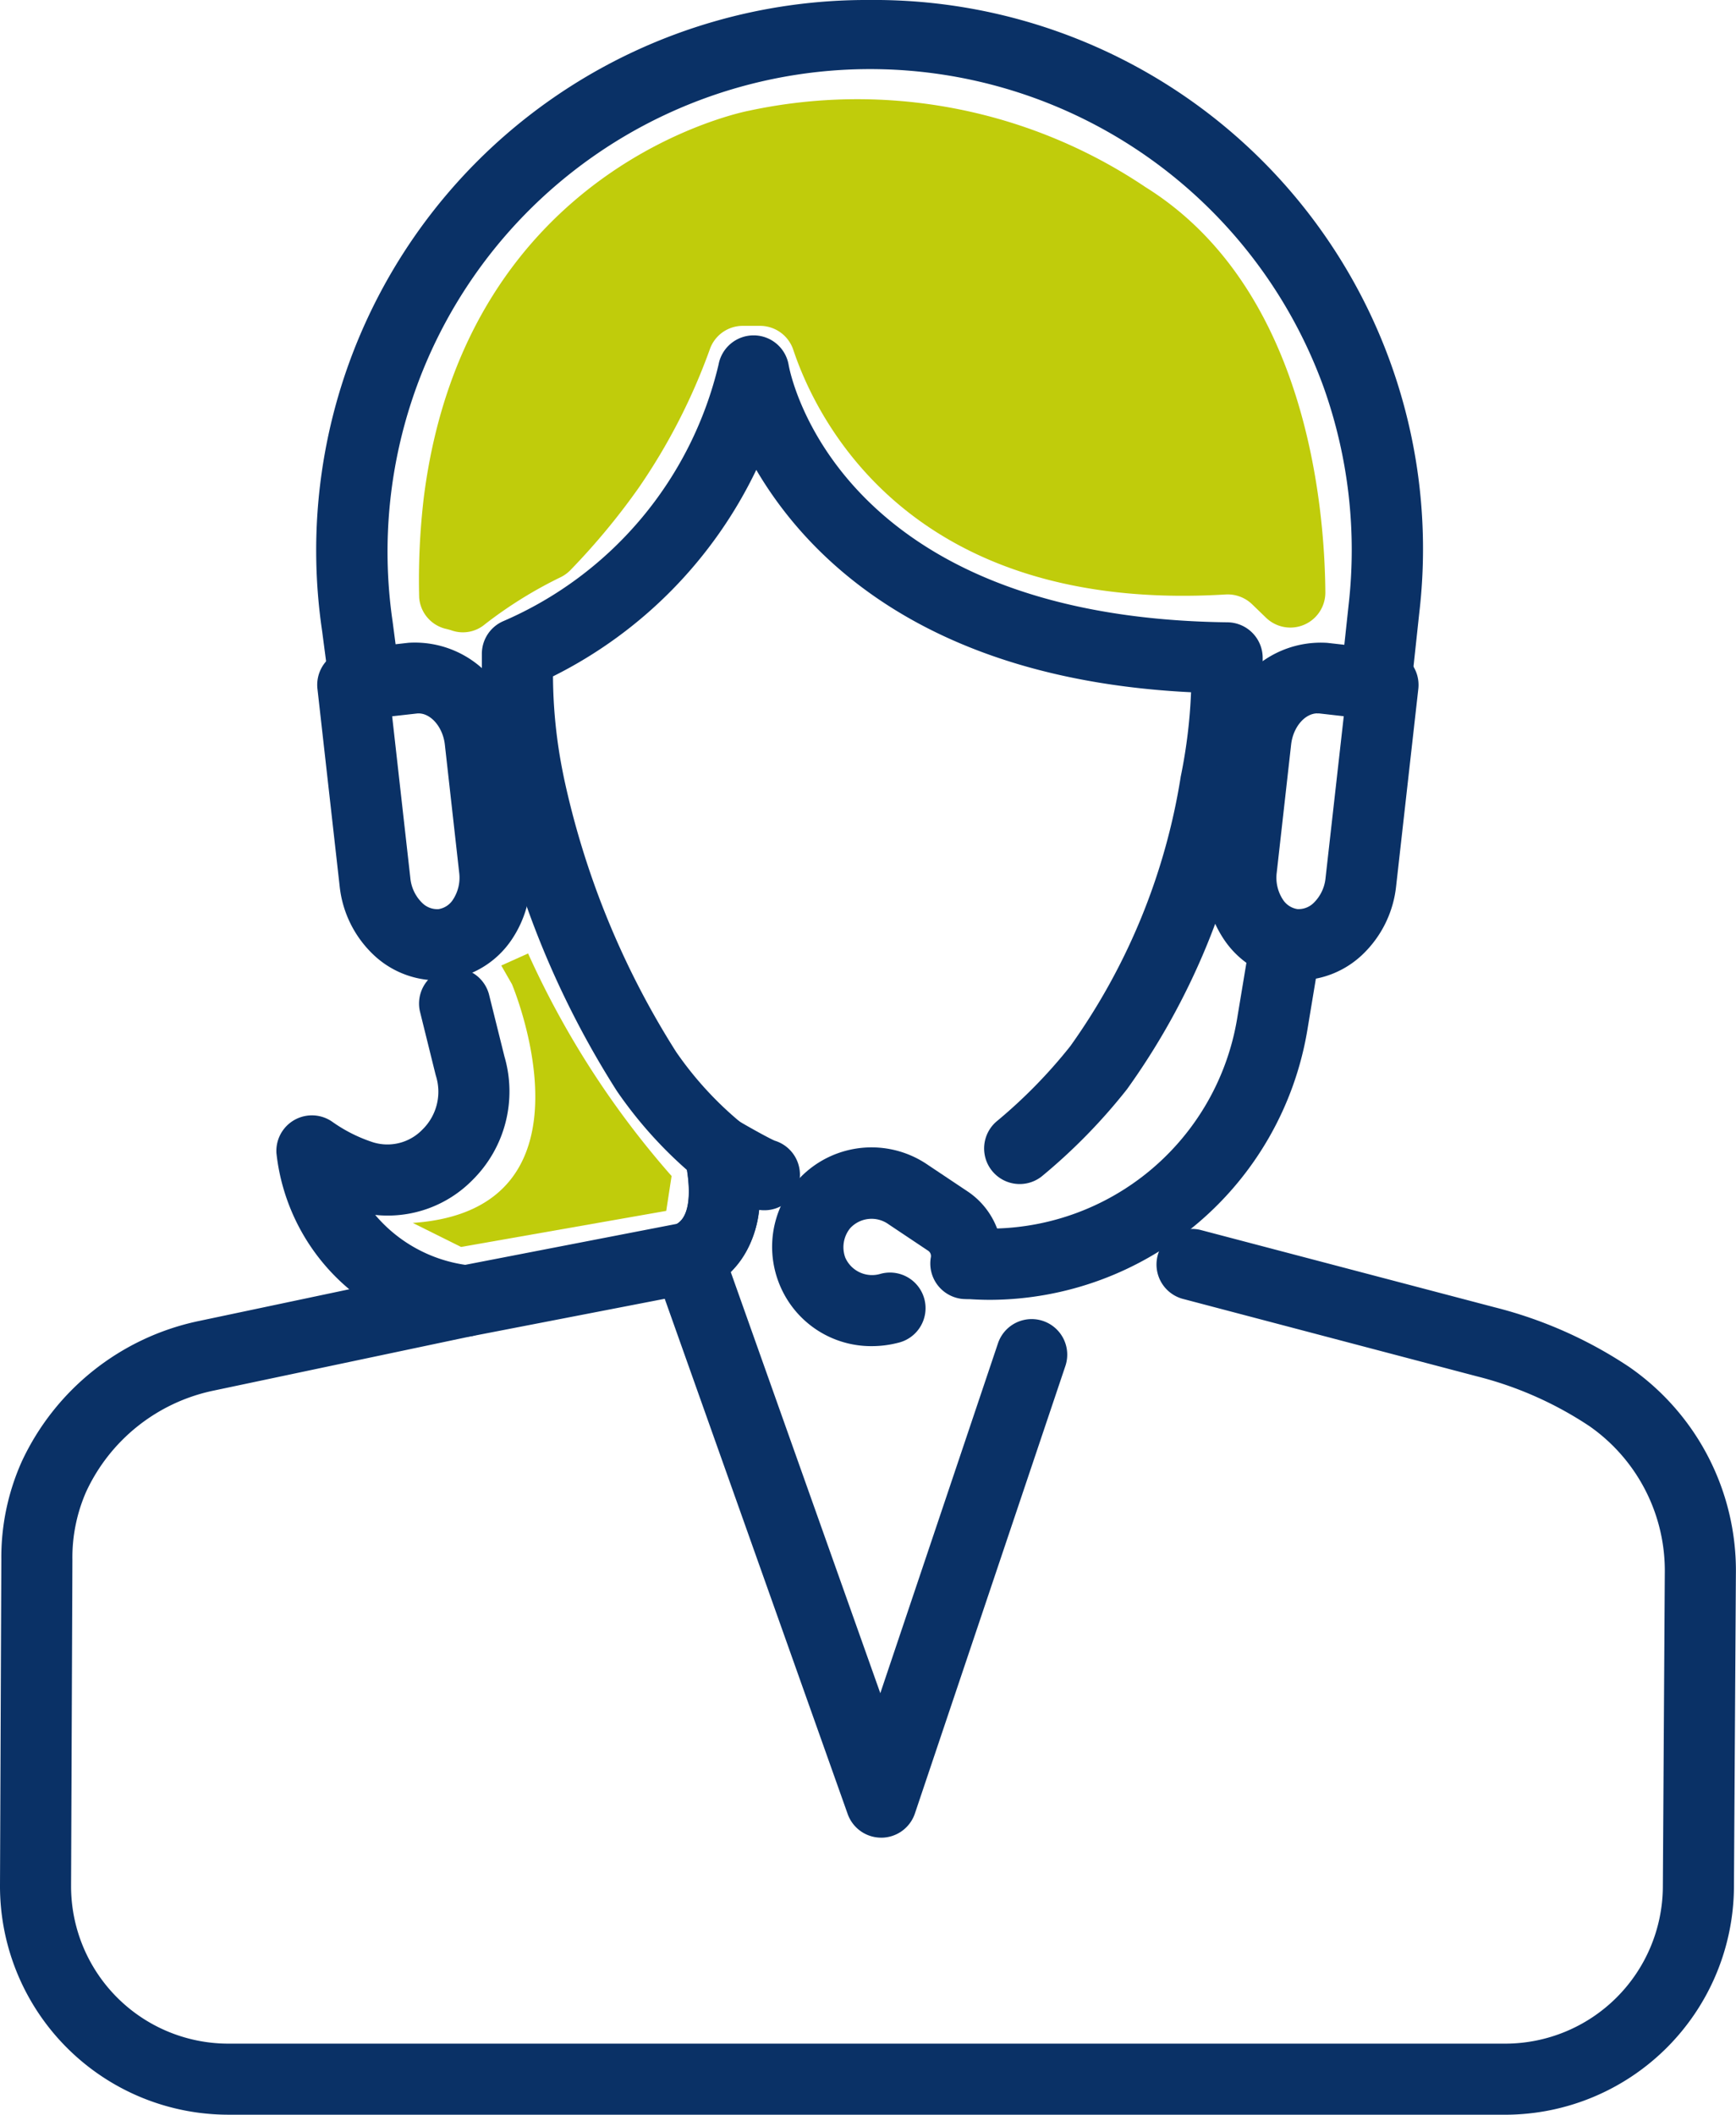 <?xml version="1.0" encoding="UTF-8"?>
<svg xmlns="http://www.w3.org/2000/svg" width="62.604" height="76.241" viewBox="0 0 62.604 76.241">
  <g id="_7" data-name="7" transform="translate(61.013 74.303)">
    <g id="Group_19432" data-name="Group 19432" transform="translate(-61.013 -74.303)">
      <g id="Group_19421" data-name="Group 19421" transform="translate(27.856 41.388)">
        <path id="Path_5419" data-name="Path 5419" d="M57.889,87.817a3.566,3.566,0,0,1-3.366-2.295,3.585,3.585,0,0,1,5.392-4.23l1.426.952a2.8,2.8,0,0,1,1.2,2.782,1.283,1.283,0,1,1-2.531-.42.229.229,0,0,0-.1-.229l-1.425-.952a1.049,1.049,0,0,0-1.386.14,1.087,1.087,0,0,0-.176,1.061,1.055,1.055,0,0,0,1.262.587,1.283,1.283,0,1,1,.632,2.486A3.789,3.789,0,0,1,57.889,87.817Z" transform="translate(-54.296 -80.673)" fill="#0a3166"></path>
      </g>
      <g id="Group_19422" data-name="Group 19422" transform="translate(9.965 12.095)">
        <path id="Path_5420" data-name="Path 5420" d="M26.244,59.673a1.268,1.268,0,0,1-.2-.016,7.452,7.452,0,0,1-6.617-6.6,1.282,1.282,0,0,1,2.005-1.139,5.465,5.465,0,0,0,1.476.745,1.753,1.753,0,0,0,1.78-.454,1.908,1.908,0,0,0,.494-1.928q-.009-.03-.017-.06L24.6,47.939a1.283,1.283,0,0,1,2.489-.62l.56,2.25A4.491,4.491,0,0,1,26.5,54.022a4.285,4.285,0,0,1-3.512,1.26,5.239,5.239,0,0,0,3.247,1.8l7.636-1.479c.544-.323.454-1.385.365-1.936a15.351,15.351,0,0,1-2.514-2.825l-.032-.048a32.818,32.818,0,0,1-4.412-10.79c0-.013-.006-.025-.008-.038-.008-.034-.014-.068-.021-.1a20.835,20.835,0,0,1-.414-4.274v-.54a1.282,1.282,0,0,1,.76-1.171,13.452,13.452,0,0,0,7.775-9.251,1.285,1.285,0,0,1,1.263-1.058h.009a1.281,1.281,0,0,1,1.257,1.07c.065.365,1.787,9.106,15.83,9.275A1.283,1.283,0,0,1,54.993,35.2v.4a21.716,21.716,0,0,1-.43,4.345c0,.021-.007.041-.011.061A25.506,25.506,0,0,1,50.1,50.751,20.646,20.646,0,0,1,47.017,53.9a1.283,1.283,0,0,1-1.627-1.983A18.307,18.307,0,0,0,48.054,49.2a22.859,22.859,0,0,0,3.981-9.7c0-.018.006-.036.01-.055a18.835,18.835,0,0,0,.365-3.006c-9.526-.471-13.809-4.834-15.679-8.018A16.091,16.091,0,0,1,29.4,35.866a18.059,18.059,0,0,0,.364,3.507c0,.015.006.03.009.045s.012.058.017.087a30.274,30.274,0,0,0,4.051,9.9,12.537,12.537,0,0,0,2.366,2.575,1.284,1.284,0,0,1,.421.629c.428,1.433.589,4.408-1.872,5.415a1.293,1.293,0,0,1-.242.072l-8.025,1.554A1.3,1.3,0,0,1,26.244,59.673Z" transform="translate(-19.423 -23.576)" fill="#0a3166"></path>
      </g>
      <g id="Group_19423" data-name="Group 19423" transform="translate(23.528 40.214)">
        <path id="Path_5421" data-name="Path 5421" d="M54.109,104.422a1.282,1.282,0,0,1-1.209-.853L45.933,83.953a1.283,1.283,0,0,1,.723-1.617c.854-.349.387-2.3.382-2.316a1.286,1.286,0,0,1,1.88-1.464c.5.294,1.153.654,1.352.738a1.282,1.282,0,0,1-.565,2.494,3.726,3.726,0,0,1-1.022,2.239l5.394,15.186L58.32,86.6a1.282,1.282,0,1,1,2.431.817l-5.426,16.132a1.283,1.283,0,0,1-1.205.874ZM50.2,79.275l.049.013Z" transform="translate(-45.859 -78.383)" fill="#0a3166"></path>
      </g>
      <g id="Group_19424" data-name="Group 19424" transform="translate(33.555 32.779)">
        <path id="Path_5422" data-name="Path 5422" d="M67.564,77.975q-.49,0-.987-.043a1.283,1.283,0,0,1,.221-2.555,9.059,9.059,0,0,0,9.661-7.512l.482-2.9a1.282,1.282,0,1,1,2.53.42l-.481,2.9A11.643,11.643,0,0,1,67.564,77.975Z" transform="translate(-65.405 -63.891)" fill="#0a3166"></path>
      </g>
      <g id="Group_19428" data-name="Group 19428" transform="translate(11.439)">
        <g id="Group_19425" data-name="Group 19425" transform="translate(32.022 23.153)">
          <path id="Path_5423" data-name="Path 5423" d="M88.1,57.321a3.208,3.208,0,0,1-.35-.019,3.328,3.328,0,0,1-2.356-1.451,3.984,3.984,0,0,1-.649-2.7l.519-4.616a3.628,3.628,0,0,1,3.852-3.381l2.154.243A1.282,1.282,0,0,1,92.4,46.811l-.8,7.109a3.983,3.983,0,0,1-1.233,2.49A3.356,3.356,0,0,1,88.1,57.321Zm.661-9.625c-.452,0-.877.495-.948,1.123l-.519,4.616a1.44,1.44,0,0,0,.216.965.763.763,0,0,0,.527.352.776.776,0,0,0,.592-.226,1.445,1.445,0,0,0,.425-.893l.657-5.834-.88-.1A.628.628,0,0,0,88.756,47.7Z" transform="translate(-84.713 -45.13)" fill="#0a3166"></path>
        </g>
        <g id="Group_19426" data-name="Group 19426" transform="translate(0.001 23.154)">
          <path id="Path_5424" data-name="Path 5424" d="M26.608,57.321a3.354,3.354,0,0,1-2.269-.911,3.984,3.984,0,0,1-1.233-2.49l-.8-7.109a1.282,1.282,0,0,1,1.131-1.418l2.154-.243a3.634,3.634,0,0,1,3.853,3.381l.519,4.616a3.985,3.985,0,0,1-.649,2.7A3.328,3.328,0,0,1,26.958,57.3,3.2,3.2,0,0,1,26.608,57.321ZM25,47.8l.656,5.834a1.445,1.445,0,0,0,.425.893.772.772,0,0,0,.591.226A.763.763,0,0,0,27.2,54.4a1.443,1.443,0,0,0,.217-.965L26.9,48.819c-.075-.66-.547-1.175-1.017-1.118Z" transform="translate(-22.298 -45.13)" fill="#0a3166"></path>
        </g>
        <g id="Group_19427" data-name="Group 19427">
          <path id="Path_5425" data-name="Path 5425" d="M60.476,25.948c-.046,0-.092,0-.139-.007A1.282,1.282,0,0,1,59.2,24.529l.289-2.693a17.49,17.49,0,0,0-.9-7.882,17.4,17.4,0,0,0-33.573,8.452l.272,2.071a1.283,1.283,0,1,1-2.543.335l-.272-2.072A19.844,19.844,0,0,1,42.189,0a19.79,19.79,0,0,1,19.85,22.106l-.29,2.7A1.282,1.282,0,0,1,60.476,25.948Z" transform="translate(-22.297)" fill="#0a3166"></path>
        </g>
      </g>
      <g id="Group_19429" data-name="Group 19429" transform="translate(0 44.299)">
        <path id="Path_5426" data-name="Path 5426" d="M8.24,118.287A8.24,8.24,0,0,1,0,110.015l.048-11.74a8.449,8.449,0,0,1,.735-3.532,9.1,9.1,0,0,1,6.355-5.064L16.521,87.7a1.283,1.283,0,0,1,.529,2.51L7.667,92.189a6.529,6.529,0,0,0-4.556,3.63,5.9,5.9,0,0,0-.5,2.466l-.048,11.74a5.674,5.674,0,0,0,5.675,5.7l46.055,0a5.688,5.688,0,0,0,5.673-5.639l.07-11.3a6.356,6.356,0,0,0-2.72-5.325,13.087,13.087,0,0,0-4.055-1.794L42.633,88.868a1.283,1.283,0,0,1,.652-2.481l10.632,2.795a15.616,15.616,0,0,1,4.821,2.137A8.929,8.929,0,0,1,62.6,98.8l-.07,11.3a8.26,8.26,0,0,1-8.238,8.188Z" transform="translate(0 -86.345)" fill="#0a3166"></path>
      </g>
      <g id="Group_19430" data-name="Group 19430" transform="translate(15.098 3.613)">
        <path id="Path_5427" data-name="Path 5427" d="M41.117,15.176h.623a1.264,1.264,0,0,1,1.2.871c.837,2.5,4.207,9.5,15.577,8.814a1.274,1.274,0,0,1,.962.348l.507.49a1.263,1.263,0,0,0,.877.355h0a1.262,1.262,0,0,0,1.262-1.272C62.1,21.7,61.458,13.8,55.637,10.173A18.618,18.618,0,0,0,41.351,7.417S31.152,9.3,29.616,21.34a25.33,25.33,0,0,0-.17,3.629,1.255,1.255,0,0,0,.982,1.135c.07.016.143.037.217.062a1.231,1.231,0,0,0,1.177-.235,15.451,15.451,0,0,1,2.74-1.7,1.275,1.275,0,0,0,.333-.243,24.7,24.7,0,0,0,2.467-2.972,21.765,21.765,0,0,0,2.576-5.023A1.258,1.258,0,0,1,41.117,15.176Z" transform="translate(-29.428 -7.041)" fill="#c0cc0b"></path>
      </g>
      <g id="Group_19431" data-name="Group 19431" transform="translate(14.886 34.373)">
        <path id="Path_5428" data-name="Path 5428" d="M32.592,68.11s3.433,8.122-3.577,8.605l1.74.866,7.4-1.3.193-1.257A32.16,32.16,0,0,1,33.173,67l-.967.435Z" transform="translate(-29.015 -66.998)" fill="#c0cc0b"></path>
      </g>
    </g>
  </g>
</svg>
